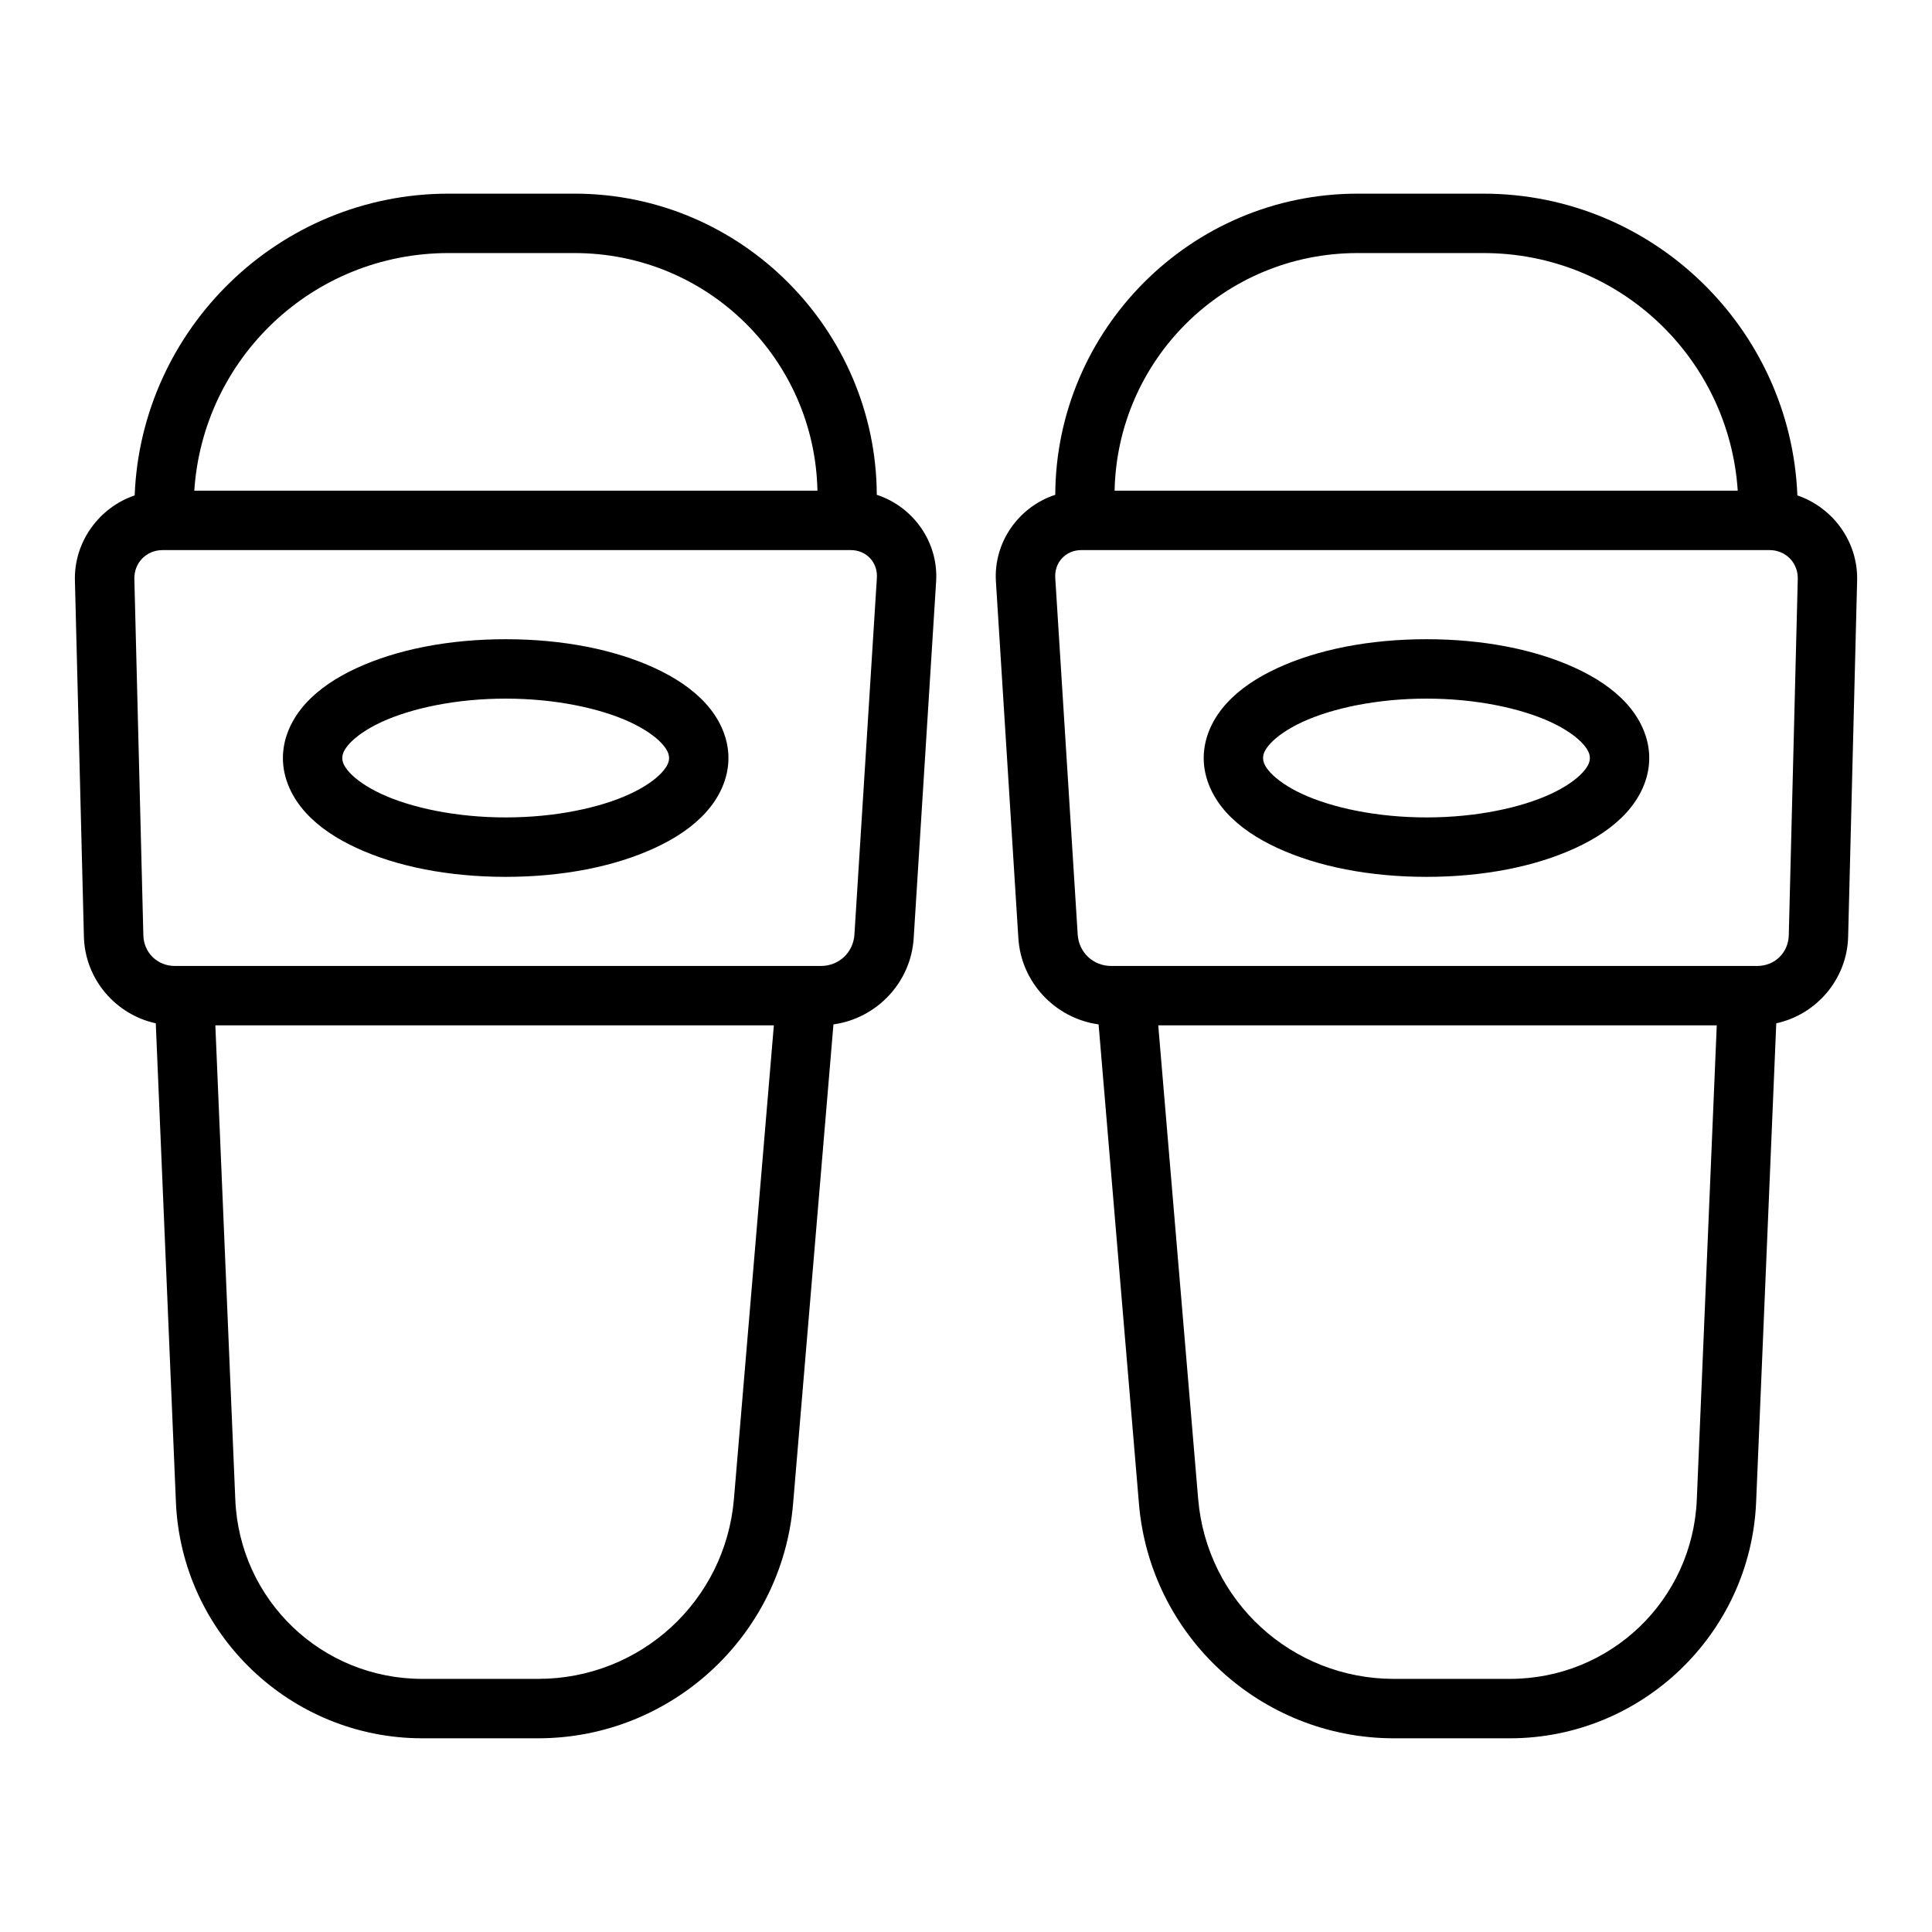 <?xml version="1.0" encoding="UTF-8"?>
<!-- Uploaded to: SVG Repo, www.svgrepo.com, Generator: SVG Repo Mixer Tools -->
<svg fill="#000000" width="800px" height="800px" version="1.1" viewBox="144 144 512 512" xmlns="http://www.w3.org/2000/svg">
 <path d="m262.88 195.32c-44.965 0-81.461 35.816-83.191 79.965-9.348 3.191-16.098 12.203-15.836 22.57l2.383 94.387c0.285 11.258 8.426 20.645 19.047 22.941l5.336 126.89c1.469 34.906 30.344 62.594 65.281 62.594h30.703c35.172 0 64.617-27.066 67.57-62.113l10.699-127.08c11.414-1.57 20.523-11.051 21.262-22.832l5.949-94.527c0.664-10.535-6.168-19.883-15.727-22.984-0.168-43.562-35.727-79.812-80.145-79.812zm240.92 0c-44.422 0-79.98 36.25-80.145 79.812-9.559 3.106-16.391 12.449-15.727 22.984l5.949 94.527c0.742 11.781 9.848 21.262 21.262 22.832l10.699 127.08c2.953 35.051 32.398 62.113 67.57 62.113h30.703c34.938 0 63.812-27.684 65.281-62.594l5.336-126.89c10.625-2.297 18.766-11.684 19.047-22.941l2.383-94.387c0.262-10.367-6.488-19.379-15.836-22.57-1.734-44.148-38.227-79.965-83.191-79.965zm-240.92 15.742h33.332c35.52 0 63.715 28.32 64.418 62.977h-165.14c2.301-35.086 31.367-62.977 67.387-62.977zm240.92 0h33.332c36.02 0 65.086 27.891 67.387 62.977h-165.14c0.703-34.656 28.902-62.977 64.418-62.977zm-316.71 78.719h182.39c4.102 0 7.16 3.254 6.902 7.348l-5.949 94.527c-0.301 4.762-4.102 8.332-8.871 8.332h-171.24c-4.613 0-8.219-3.519-8.332-8.133l-2.383-94.402c-0.109-4.305 3.18-7.672 7.488-7.672zm243.46 0h182.39c4.305 0 7.598 3.367 7.488 7.672l-2.383 94.402c-0.117 4.613-3.719 8.133-8.332 8.133h-171.24c-4.769 0-8.57-3.57-8.871-8.332l-5.949-94.527c-0.258-4.094 2.801-7.348 6.902-7.348zm-152.54 23.617c-15.109 0-28.84 2.731-39.48 7.641-5.32 2.457-9.914 5.453-13.469 9.332s-6.09 8.949-6.09 14.516 2.535 10.637 6.09 14.516 8.148 6.875 13.469 9.332c10.641 4.914 24.371 7.641 39.48 7.641s28.84-2.731 39.48-7.641c5.32-2.457 9.914-5.453 13.469-9.332 3.555-3.879 6.09-8.949 6.09-14.516s-2.535-10.637-6.09-14.516c-3.555-3.879-8.148-6.875-13.469-9.332-10.641-4.914-24.371-7.641-39.48-7.641zm244.02 0c-15.109 0-28.84 2.731-39.48 7.641-5.32 2.457-9.914 5.453-13.469 9.332-3.555 3.879-6.09 8.949-6.09 14.516s2.535 10.637 6.09 14.516c3.555 3.879 8.148 6.875 13.469 9.332 10.641 4.914 24.371 7.641 39.48 7.641s28.84-2.731 39.48-7.641c5.32-2.457 9.914-5.453 13.469-9.332s6.09-8.949 6.09-14.516-2.535-10.637-6.09-14.516-8.148-6.875-13.469-9.332c-10.641-4.914-24.371-7.641-39.48-7.641zm-244.02 15.742c13.148 0 25.012 2.562 32.887 6.195 3.938 1.816 6.832 3.902 8.457 5.672 1.625 1.773 1.953 2.918 1.953 3.875s-0.328 2.102-1.953 3.875c-1.625 1.773-4.519 3.856-8.457 5.672-7.875 3.637-19.738 6.195-32.887 6.195-13.148 0-25.012-2.562-32.887-6.195-3.938-1.816-6.832-3.902-8.457-5.672-1.625-1.773-1.953-2.918-1.953-3.875s0.328-2.102 1.953-3.875c1.625-1.773 4.519-3.856 8.457-5.672 7.875-3.637 19.738-6.195 32.887-6.195zm244.02 0c13.148 0 25.012 2.562 32.887 6.195 3.938 1.816 6.832 3.902 8.457 5.672 1.625 1.773 1.953 2.918 1.953 3.875s-0.328 2.102-1.953 3.875c-1.625 1.773-4.519 3.856-8.457 5.672-7.875 3.637-19.738 6.195-32.887 6.195-13.148 0-25.012-2.562-32.887-6.195-3.938-1.816-6.832-3.902-8.457-5.672-1.625-1.773-1.953-2.918-1.953-3.875s0.328-2.102 1.953-3.875c1.625-1.773 4.519-3.856 8.457-5.672 7.875-3.637 19.738-6.195 32.887-6.195zm-320.96 86.594h148.01l-10.578 125.49c-2.277 27.039-24.758 47.695-51.891 47.695h-30.703c-26.664 0-48.43-20.867-49.551-47.508zm249.88 0h148.01l-5.289 125.68c-1.121 26.641-22.891 47.508-49.551 47.508h-30.703c-27.133 0-49.613-20.656-51.891-47.695z" fill-rule="evenodd"/>
</svg>